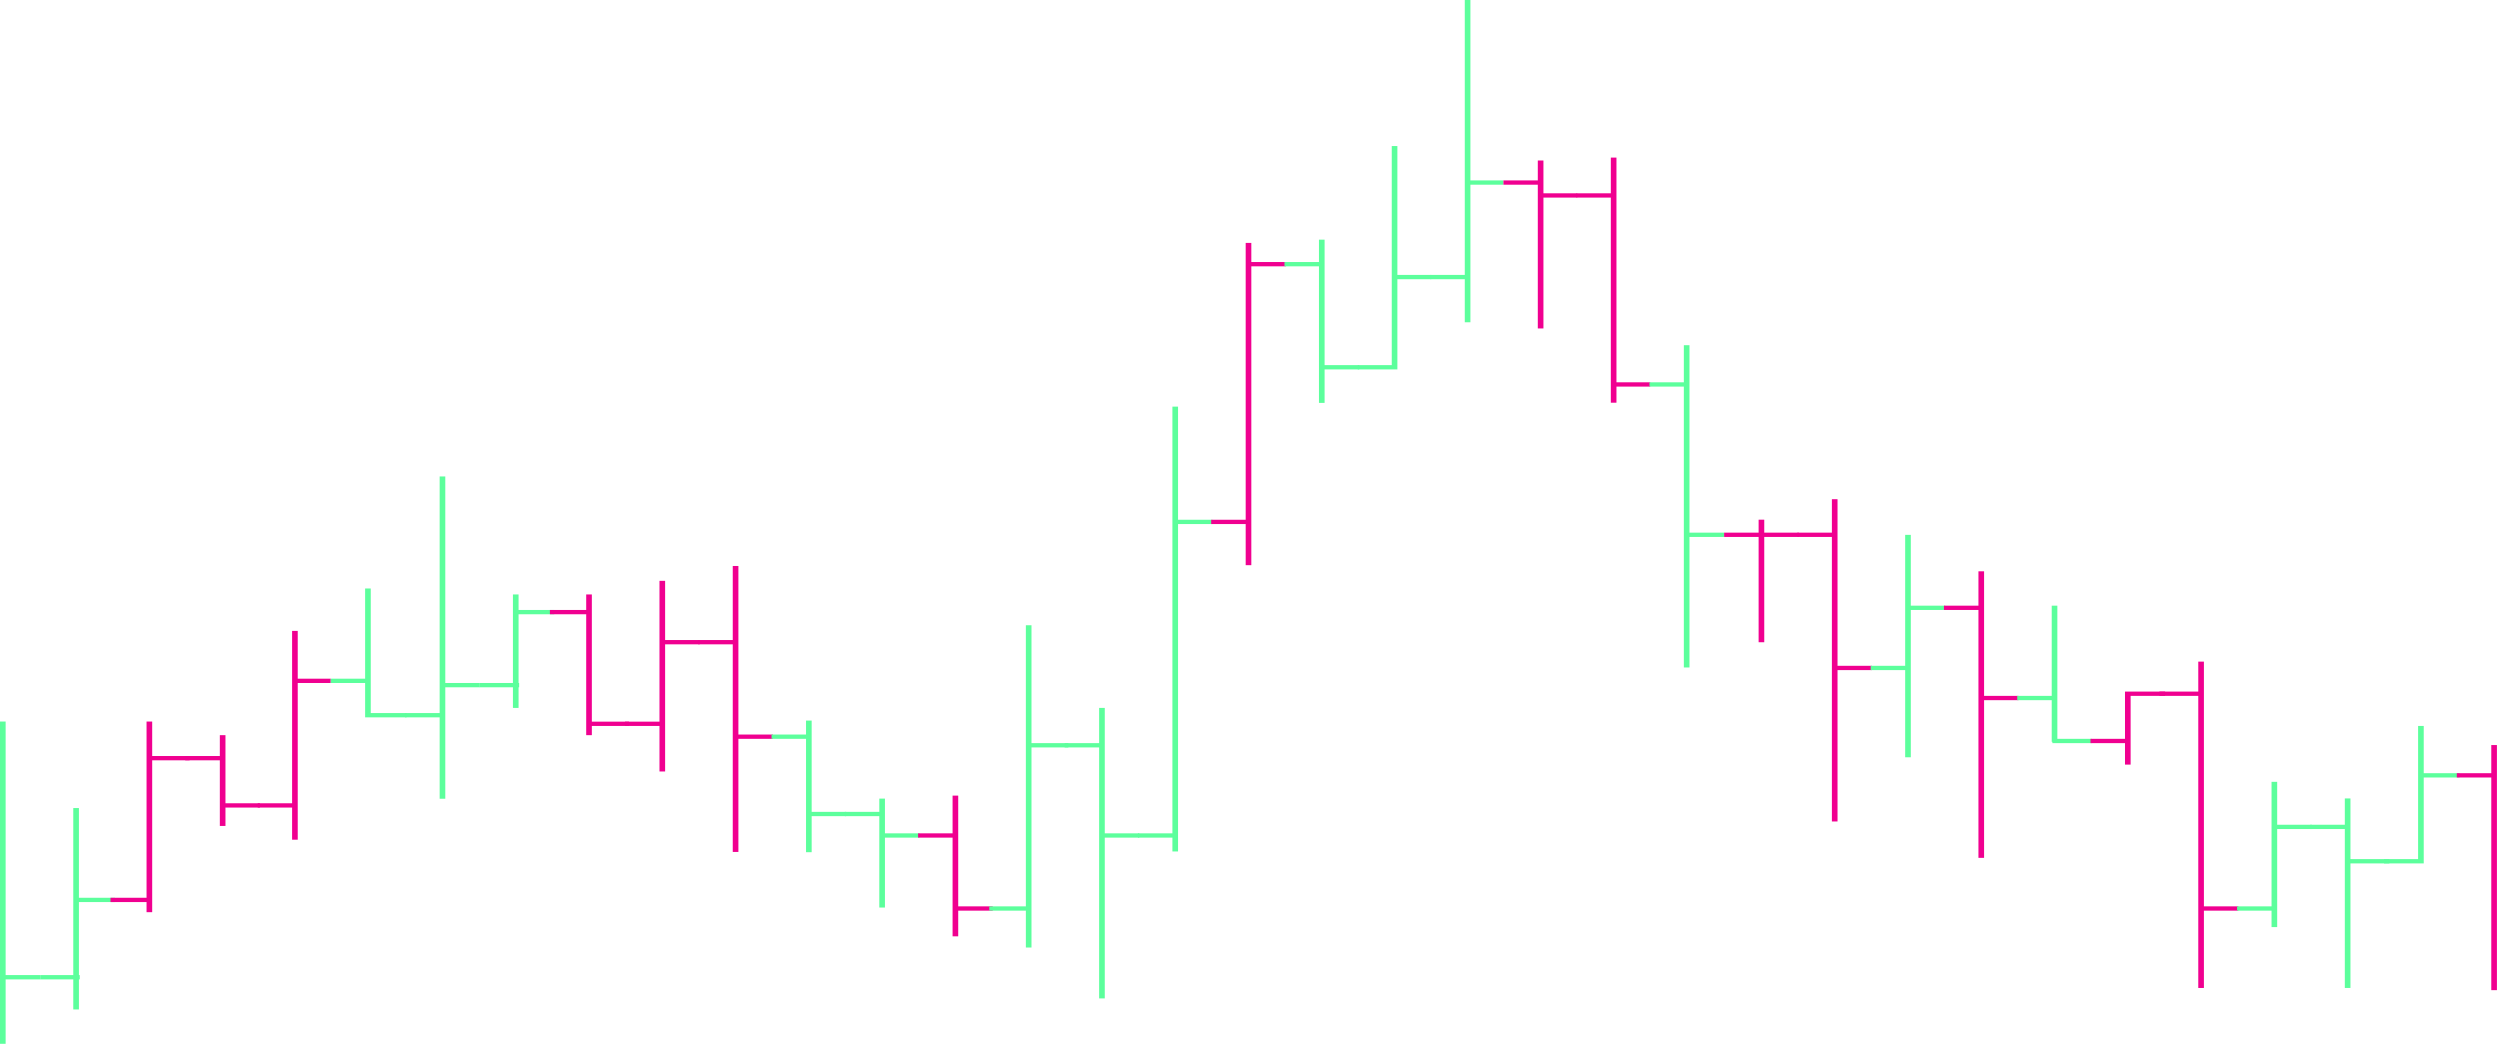 <?xml version="1.0" encoding="UTF-8"?> <svg xmlns="http://www.w3.org/2000/svg" width="582" height="243" viewBox="0 0 582 243" fill="none"> <path fill-rule="evenodd" clip-rule="evenodd" d="M1.312 167.975H0V243H1.312V228H9.361V227H1.312V167.975Z" fill="#5CFF9C" class="bars-1"></path> <path fill-rule="evenodd" clip-rule="evenodd" d="M18.371 188.113H17.058V227H9.361V228H17.058V235H18.371V228H18.567V227H18.371V210H26.75V209H18.371V188.113Z" fill="#5CFF9C" class="bars-2"></path> <path fill-rule="evenodd" clip-rule="evenodd" d="M35.429 167.975H34.117V209H25.727V210H34.117V212.356H35.429V177H44.139V176H35.429V167.975Z" fill="#F00090" class="bars-3"></path> <path fill-rule="evenodd" clip-rule="evenodd" d="M52.488 171.146H51.176V176H43.116V177H51.176V192.279H52.488V188H60.505V187H52.488V171.146Z" fill="#F00090" class="bars-4"></path> <path fill-rule="evenodd" clip-rule="evenodd" d="M69.312 146.875H68V158V159V187H60V188H68V195.482H69.312V159H77V158H69.312V146.875Z" fill="#F00090" class="bars-5"></path> <path fill-rule="evenodd" clip-rule="evenodd" d="M86.312 137H85V158H77V159H85V167H85.448H86.312H94.633V166H86.312V137Z" fill="#5CFF9C" class="bars-6"></path> <path fill-rule="evenodd" clip-rule="evenodd" d="M103.664 110.919H102.351V166H94.323V167H102.351V185.944H103.664V160H111.692V159H103.664V110.919Z" fill="#5CFF9C" class="bars-7"></path> <path fill-rule="evenodd" clip-rule="evenodd" d="M120.722 138.388H119.41V159H111.648V160H119.41V164.805H120.722V160H120.854V159H120.722V143H129.037V142H120.722V138.388Z" fill="#5CFF9C" class="bars-8"></path> <path fill-rule="evenodd" clip-rule="evenodd" d="M137.781 138.388H136.468V142H128.014V143H136.468V171.146H137.781V169H146.426V168H137.781V138.388Z" fill="#F00090" class="bars-9"></path> <path fill-rule="evenodd" clip-rule="evenodd" d="M154.839 135.219H153.527V168H145.499V169H153.527V179.599H154.839V150H162.867V149H154.839V135.219Z" fill="#F00090" class="bars-10"></path> <path fill-rule="evenodd" clip-rule="evenodd" d="M171.898 131.761H170.586V149H162.557V150H170.586V198.332H171.898V172H179.926V171H171.898V131.761Z" fill="#F00090" class="bars-11"></path> <path fill-rule="evenodd" clip-rule="evenodd" d="M188.956 167.749H187.644V171H179.616V172H187.644V198.393H188.956V190H196.984V189H188.956V167.749Z" fill="#5CFF9C" class="bars-12"></path> <path fill-rule="evenodd" clip-rule="evenodd" d="M206.015 185.915H204.703V189H196.675V190H204.703V211.275H206.015V195H214.043V194H206.015V185.915Z" fill="#5CFF9C" class="bars-13"></path> <path fill-rule="evenodd" clip-rule="evenodd" d="M223.073 185.219H221.761V194H213.733V195H221.761V217.976H223.073V212H231.102V211H223.073V185.219Z" fill="#F00090" class="bars-14"></path> <path fill-rule="evenodd" clip-rule="evenodd" d="M240.132 145.558H238.82V211H230.302V212H238.82V220.583H240.132V174H248.714V173H240.132V145.558Z" fill="#5CFF9C" class="bars-15"></path> <path fill-rule="evenodd" clip-rule="evenodd" d="M257.191 164.801H255.878V173H247.85V174H255.878V232.429H257.191V195H265.219V194H257.191V164.801Z" fill="#5CFF9C" class="bars-16"></path> <path fill-rule="evenodd" clip-rule="evenodd" d="M274.249 94.663H272.937V194H264.909V195H272.937V198.218H274.249V122H282.277V121H274.249V94.663Z" fill="#5CFF9C" class="bars-17"></path> <path fill-rule="evenodd" clip-rule="evenodd" d="M291.308 56.55H289.996V121H281.967V122H289.996V131.574H291.308V62H299.336V61H291.308V56.55Z" fill="#F00090" class="bars-18"></path> <path fill-rule="evenodd" clip-rule="evenodd" d="M308.366 55.793H307.054V61H299.026V62H307.054V93.793H308.366V86H316.417V85H308.366V55.793Z" fill="#5CFF9C" class="bars-19"></path> <path fill-rule="evenodd" clip-rule="evenodd" d="M325.312 34H324V64V65V85H316.085V86H324H325.27H325.312V65H333.185V64H325.312V34Z" fill="#5CFF9C" class="bars-20"></path> <path fill-rule="evenodd" clip-rule="evenodd" d="M342.312 0H341V42V43V64H333V65H341V75.024H342.312V43H350V42H342.312V0Z" fill="#5CFF9C" class="bars-21"></path> <path fill-rule="evenodd" clip-rule="evenodd" d="M359.312 37.364H358V42H350V43H358V45V46V76.462H359.312V46H367.185V45H359.312V37.364Z" fill="#F00090" class="bars-22"></path> <path fill-rule="evenodd" clip-rule="evenodd" d="M376.312 36.688H375V45H367V46H375V89V90V93.749H376.312V90H384.185V89H376.312V36.688Z" fill="#F00090" class="bars-23"></path> <path fill-rule="evenodd" clip-rule="evenodd" d="M393.312 80.363H392V89H384V90H392V124V125V155.387H393.312V125H401.4V124H393.312V80.363Z" fill="#5CFF9C" class="bars-24"></path> <path fill-rule="evenodd" clip-rule="evenodd" d="M410.718 120.982H409.405V124H401.377V125H409.405V149.513H410.718V125H418.746V124H410.718V120.982Z" fill="#F00090" class="bars-25"></path> <path fill-rule="evenodd" clip-rule="evenodd" d="M427.776 116.213H426.464V124H418.436V125H426.464V191.238H427.776V156H435.804V155H427.776V116.213Z" fill="#F00090" class="bars-26"></path> <path fill-rule="evenodd" clip-rule="evenodd" d="M444.835 124.517H443.523V155H435.495V156H443.523V176.295H444.835V142H452.863V141H444.835V124.517Z" fill="#5CFF9C" class="bars-27"></path> <path fill-rule="evenodd" clip-rule="evenodd" d="M461.893 133H460.581V141H452.553V142H460.581V199.708H461.893V163H469.921V162H461.893V133Z" fill="#F00090" class="bars-28"></path> <path fill-rule="evenodd" clip-rule="evenodd" d="M478.952 141H477.64V162H469.612V163H477.64V172.7H477.795V173H486.98V172H478.952V141Z" fill="#5CFF9C" class="bars-29"></path> <path fill-rule="evenodd" clip-rule="evenodd" d="M496.01 161H504.039V162H496.01V178H494.698V173H486.67V172H494.698V161H494.853H496.01Z" fill="#F00090" class="bars-30"></path> <path fill-rule="evenodd" clip-rule="evenodd" d="M513.069 154.026H511.757V161H502.706V162H511.757V230H513.069V212H521.097V211H513.069V154.026Z" fill="#F00090" class="bars-31"></path> <path fill-rule="evenodd" clip-rule="evenodd" d="M530.128 182.01H528.815V211H520.787V212H528.815V215.824H530.128V193H538.156V192H530.128V182.01Z" fill="#5CFF9C" class="bars-32"></path> <path fill-rule="evenodd" clip-rule="evenodd" d="M547.186 185.876H545.874V192H537.846V193H545.874V229.996H547.186V201H556.237V200H547.186V185.876Z" fill="#5CFF9C" class="bars-33"></path> <path fill-rule="evenodd" clip-rule="evenodd" d="M564.245 169H562.933V200H555V201H562.933H564.185H564.245V181H572.603V180H564.245V169Z" fill="#5CFF9C" class="bars-34"></path> <path fill-rule="evenodd" clip-rule="evenodd" d="M581.283 173.447H579.971V180H571.943V181H579.971V230.507H581.283V173.447Z" fill="#F00090" class="bars-35"></path> <style> /*************************************************** * Generated by SVG Artista on 5/9/2022, 1:07:06 AM * MIT license (https://opensource.org/licenses/MIT) * W. https://svgartista.net **************************************************/ @-webkit-keyframes animate-svg-fill-1 { 0% { fill: transparent; } 100% { fill: rgb(92, 255, 156); } } @keyframes animate-svg-fill-1 { 0% { fill: transparent; } 100% { fill: rgb(92, 255, 156); } } .bars-1 { -webkit-animation: animate-svg-fill-1 1s cubic-bezier(0.445, 0.05, 0.55, 0.95) 4s both; animation: animate-svg-fill-1 1s cubic-bezier(0.445, 0.05, 0.55, 0.95) 4s both; } @-webkit-keyframes animate-svg-fill-2 { 0% { fill: transparent; } 100% { fill: rgb(92, 255, 156); } } @keyframes animate-svg-fill-2 { 0% { fill: transparent; } 100% { fill: rgb(92, 255, 156); } } .bars-2 { -webkit-animation: animate-svg-fill-2 1s cubic-bezier(0.445, 0.05, 0.55, 0.95) 4.05s both; animation: animate-svg-fill-2 1s cubic-bezier(0.445, 0.05, 0.55, 0.95) 4.05s both; } @-webkit-keyframes animate-svg-fill-3 { 0% { fill: transparent; } 100% { fill: rgb(240, 0, 144); } } @keyframes animate-svg-fill-3 { 0% { fill: transparent; } 100% { fill: rgb(240, 0, 144); } } .bars-3 { -webkit-animation: animate-svg-fill-3 1s cubic-bezier(0.445, 0.05, 0.55, 0.95) 4.1s both; animation: animate-svg-fill-3 1s cubic-bezier(0.445, 0.05, 0.55, 0.95) 4.1s both; } @-webkit-keyframes animate-svg-fill-4 { 0% { fill: transparent; } 100% { fill: rgb(240, 0, 144); } } @keyframes animate-svg-fill-4 { 0% { fill: transparent; } 100% { fill: rgb(240, 0, 144); } } .bars-4 { -webkit-animation: animate-svg-fill-4 1s cubic-bezier(0.445, 0.05, 0.55, 0.95) 4.15s both; animation: animate-svg-fill-4 1s cubic-bezier(0.445, 0.05, 0.55, 0.95) 4.15s both; } @-webkit-keyframes animate-svg-fill-5 { 0% { fill: transparent; } 100% { fill: rgb(240, 0, 144); } } @keyframes animate-svg-fill-5 { 0% { fill: transparent; } 100% { fill: rgb(240, 0, 144); } } .bars-5 { -webkit-animation: animate-svg-fill-5 1s cubic-bezier(0.445, 0.05, 0.55, 0.95) 4.2s both; animation: animate-svg-fill-5 1s cubic-bezier(0.445, 0.05, 0.55, 0.95) 4.2s both; } @-webkit-keyframes animate-svg-fill-6 { 0% { fill: transparent; } 100% { fill: rgb(92, 255, 156); } } @keyframes animate-svg-fill-6 { 0% { fill: transparent; } 100% { fill: rgb(92, 255, 156); } } .bars-6 { -webkit-animation: animate-svg-fill-6 1s cubic-bezier(0.445, 0.05, 0.55, 0.95) 4.25s both; animation: animate-svg-fill-6 1s cubic-bezier(0.445, 0.05, 0.55, 0.95) 4.25s both; } @-webkit-keyframes animate-svg-fill-7 { 0% { fill: transparent; } 100% { fill: rgb(92, 255, 156); } } @keyframes animate-svg-fill-7 { 0% { fill: transparent; } 100% { fill: rgb(92, 255, 156); } } .bars-7 { -webkit-animation: animate-svg-fill-7 1s cubic-bezier(0.445, 0.05, 0.55, 0.95) 4.3s both; animation: animate-svg-fill-7 1s cubic-bezier(0.445, 0.05, 0.55, 0.95) 4.3s both; } @-webkit-keyframes animate-svg-fill-8 { 0% { fill: transparent; } 100% { fill: rgb(92, 255, 156); } } @keyframes animate-svg-fill-8 { 0% { fill: transparent; } 100% { fill: rgb(92, 255, 156); } } .bars-8 { -webkit-animation: animate-svg-fill-8 1s cubic-bezier(0.445, 0.05, 0.55, 0.95) 4.35s both; animation: animate-svg-fill-8 1s cubic-bezier(0.445, 0.05, 0.55, 0.95) 4.35s both; } @-webkit-keyframes animate-svg-fill-9 { 0% { fill: transparent; } 100% { fill: rgb(240, 0, 144); } } @keyframes animate-svg-fill-9 { 0% { fill: transparent; } 100% { fill: rgb(240, 0, 144); } } .bars-9 { -webkit-animation: animate-svg-fill-9 1s cubic-bezier(0.445, 0.05, 0.55, 0.95) 4.4s both; animation: animate-svg-fill-9 1s cubic-bezier(0.445, 0.05, 0.55, 0.95) 4.4s both; } @-webkit-keyframes animate-svg-fill-10 { 0% { fill: transparent; } 100% { fill: rgb(240, 0, 144); } } @keyframes animate-svg-fill-10 { 0% { fill: transparent; } 100% { fill: rgb(240, 0, 144); } } .bars-10 { -webkit-animation: animate-svg-fill-10 1s cubic-bezier(0.445, 0.05, 0.55, 0.95) 4.45s both; animation: animate-svg-fill-10 1s cubic-bezier(0.445, 0.05, 0.55, 0.95) 4.45s both; } @-webkit-keyframes animate-svg-fill-11 { 0% { fill: transparent; } 100% { fill: rgb(240, 0, 144); } } @keyframes animate-svg-fill-11 { 0% { fill: transparent; } 100% { fill: rgb(240, 0, 144); } } .bars-11 { -webkit-animation: animate-svg-fill-11 1s cubic-bezier(0.445, 0.05, 0.55, 0.95) 4.5s both; animation: animate-svg-fill-11 1s cubic-bezier(0.445, 0.05, 0.55, 0.95) 4.5s both; } @-webkit-keyframes animate-svg-fill-12 { 0% { fill: transparent; } 100% { fill: rgb(92, 255, 156); } } @keyframes animate-svg-fill-12 { 0% { fill: transparent; } 100% { fill: rgb(92, 255, 156); } } .bars-12 { -webkit-animation: animate-svg-fill-12 1s cubic-bezier(0.445, 0.05, 0.55, 0.95) 4.55s both; animation: animate-svg-fill-12 1s cubic-bezier(0.445, 0.05, 0.55, 0.95) 4.55s both; } @-webkit-keyframes animate-svg-fill-13 { 0% { fill: transparent; } 100% { fill: rgb(92, 255, 156); } } @keyframes animate-svg-fill-13 { 0% { fill: transparent; } 100% { fill: rgb(92, 255, 156); } } .bars-13 { -webkit-animation: animate-svg-fill-13 1s cubic-bezier(0.445, 0.05, 0.55, 0.95) 4.6s both; animation: animate-svg-fill-13 1s cubic-bezier(0.445, 0.05, 0.55, 0.95) 4.6s both; } @-webkit-keyframes animate-svg-fill-14 { 0% { fill: transparent; } 100% { fill: rgb(240, 0, 144); } } @keyframes animate-svg-fill-14 { 0% { fill: transparent; } 100% { fill: rgb(240, 0, 144); } } .bars-14 { -webkit-animation: animate-svg-fill-14 1s cubic-bezier(0.445, 0.05, 0.55, 0.95) 4.65s both; animation: animate-svg-fill-14 1s cubic-bezier(0.445, 0.05, 0.55, 0.95) 4.65s both; } @-webkit-keyframes animate-svg-fill-15 { 0% { fill: transparent; } 100% { fill: rgb(92, 255, 156); } } @keyframes animate-svg-fill-15 { 0% { fill: transparent; } 100% { fill: rgb(92, 255, 156); } } .bars-15 { -webkit-animation: animate-svg-fill-15 1s cubic-bezier(0.445, 0.05, 0.55, 0.95) 4.7s both; animation: animate-svg-fill-15 1s cubic-bezier(0.445, 0.05, 0.55, 0.95) 4.7s both; } @-webkit-keyframes animate-svg-fill-16 { 0% { fill: transparent; } 100% { fill: rgb(92, 255, 156); } } @keyframes animate-svg-fill-16 { 0% { fill: transparent; } 100% { fill: rgb(92, 255, 156); } } .bars-16 { -webkit-animation: animate-svg-fill-16 1s cubic-bezier(0.445, 0.05, 0.55, 0.95) 4.75s both; animation: animate-svg-fill-16 1s cubic-bezier(0.445, 0.05, 0.55, 0.95) 4.75s both; } @-webkit-keyframes animate-svg-fill-17 { 0% { fill: transparent; } 100% { fill: rgb(92, 255, 156); } } @keyframes animate-svg-fill-17 { 0% { fill: transparent; } 100% { fill: rgb(92, 255, 156); } } .bars-17 { -webkit-animation: animate-svg-fill-17 1s cubic-bezier(0.445, 0.05, 0.55, 0.95) 4.8s both; animation: animate-svg-fill-17 1s cubic-bezier(0.445, 0.05, 0.55, 0.95) 4.8s both; } @-webkit-keyframes animate-svg-fill-18 { 0% { fill: transparent; } 100% { fill: rgb(240, 0, 144); } } @keyframes animate-svg-fill-18 { 0% { fill: transparent; } 100% { fill: rgb(240, 0, 144); } } .bars-18 { -webkit-animation: animate-svg-fill-18 1s cubic-bezier(0.445, 0.05, 0.55, 0.95) 4.85s both; animation: animate-svg-fill-18 1s cubic-bezier(0.445, 0.05, 0.55, 0.95) 4.85s both; } @-webkit-keyframes animate-svg-fill-19 { 0% { fill: transparent; } 100% { fill: rgb(92, 255, 156); } } @keyframes animate-svg-fill-19 { 0% { fill: transparent; } 100% { fill: rgb(92, 255, 156); } } .bars-19 { -webkit-animation: animate-svg-fill-19 1s cubic-bezier(0.445, 0.05, 0.55, 0.95) 4.9s both; animation: animate-svg-fill-19 1s cubic-bezier(0.445, 0.05, 0.55, 0.95) 4.9s both; } @-webkit-keyframes animate-svg-fill-20 { 0% { fill: transparent; } 100% { fill: rgb(92, 255, 156); } } @keyframes animate-svg-fill-20 { 0% { fill: transparent; } 100% { fill: rgb(92, 255, 156); } } .bars-20 { -webkit-animation: animate-svg-fill-20 1s cubic-bezier(0.445, 0.05, 0.55, 0.95) 4.95s both; animation: animate-svg-fill-20 1s cubic-bezier(0.445, 0.05, 0.55, 0.95) 4.95s both; } @-webkit-keyframes animate-svg-fill-21 { 0% { fill: transparent; } 100% { fill: rgb(92, 255, 156); } } @keyframes animate-svg-fill-21 { 0% { fill: transparent; } 100% { fill: rgb(92, 255, 156); } } .bars-21 { -webkit-animation: animate-svg-fill-21 1s cubic-bezier(0.445, 0.05, 0.55, 0.95) 5s both; animation: animate-svg-fill-21 1s cubic-bezier(0.445, 0.05, 0.55, 0.95) 5s both; } @-webkit-keyframes animate-svg-fill-22 { 0% { fill: transparent; } 100% { fill: rgb(240, 0, 144); } } @keyframes animate-svg-fill-22 { 0% { fill: transparent; } 100% { fill: rgb(240, 0, 144); } } .bars-22 { -webkit-animation: animate-svg-fill-22 1s cubic-bezier(0.445, 0.05, 0.55, 0.95) 5.05s both; animation: animate-svg-fill-22 1s cubic-bezier(0.445, 0.05, 0.55, 0.95) 5.05s both; } @-webkit-keyframes animate-svg-fill-23 { 0% { fill: transparent; } 100% { fill: rgb(240, 0, 144); } } @keyframes animate-svg-fill-23 { 0% { fill: transparent; } 100% { fill: rgb(240, 0, 144); } } .bars-23 { -webkit-animation: animate-svg-fill-23 1s cubic-bezier(0.445, 0.05, 0.55, 0.95) 5.1s both; animation: animate-svg-fill-23 1s cubic-bezier(0.445, 0.05, 0.55, 0.95) 5.1s both; } @-webkit-keyframes animate-svg-fill-24 { 0% { fill: transparent; } 100% { fill: rgb(92, 255, 156); } } @keyframes animate-svg-fill-24 { 0% { fill: transparent; } 100% { fill: rgb(92, 255, 156); } } .bars-24 { -webkit-animation: animate-svg-fill-24 1s cubic-bezier(0.445, 0.05, 0.55, 0.95) 5.15s both; animation: animate-svg-fill-24 1s cubic-bezier(0.445, 0.05, 0.55, 0.95) 5.15s both; } @-webkit-keyframes animate-svg-fill-25 { 0% { fill: transparent; } 100% { fill: rgb(240, 0, 144); } } @keyframes animate-svg-fill-25 { 0% { fill: transparent; } 100% { fill: rgb(240, 0, 144); } } .bars-25 { -webkit-animation: animate-svg-fill-25 1s cubic-bezier(0.445, 0.05, 0.55, 0.95) 5.2s both; animation: animate-svg-fill-25 1s cubic-bezier(0.445, 0.05, 0.55, 0.95) 5.2s both; } @-webkit-keyframes animate-svg-fill-26 { 0% { fill: transparent; } 100% { fill: rgb(240, 0, 144); } } @keyframes animate-svg-fill-26 { 0% { fill: transparent; } 100% { fill: rgb(240, 0, 144); } } .bars-26 { -webkit-animation: animate-svg-fill-26 1s cubic-bezier(0.445, 0.05, 0.55, 0.95) 5.25s both; animation: animate-svg-fill-26 1s cubic-bezier(0.445, 0.05, 0.55, 0.95) 5.25s both; } @-webkit-keyframes animate-svg-fill-27 { 0% { fill: transparent; } 100% { fill: rgb(92, 255, 156); } } @keyframes animate-svg-fill-27 { 0% { fill: transparent; } 100% { fill: rgb(92, 255, 156); } } .bars-27 { -webkit-animation: animate-svg-fill-27 1s cubic-bezier(0.445, 0.05, 0.55, 0.95) 5.3s both; animation: animate-svg-fill-27 1s cubic-bezier(0.445, 0.05, 0.55, 0.95) 5.3s both; } @-webkit-keyframes animate-svg-fill-28 { 0% { fill: transparent; } 100% { fill: rgb(240, 0, 144); } } @keyframes animate-svg-fill-28 { 0% { fill: transparent; } 100% { fill: rgb(240, 0, 144); } } .bars-28 { -webkit-animation: animate-svg-fill-28 1s cubic-bezier(0.445, 0.05, 0.55, 0.95) 5.35s both; animation: animate-svg-fill-28 1s cubic-bezier(0.445, 0.05, 0.55, 0.95) 5.35s both; } @-webkit-keyframes animate-svg-fill-29 { 0% { fill: transparent; } 100% { fill: rgb(92, 255, 156); } } @keyframes animate-svg-fill-29 { 0% { fill: transparent; } 100% { fill: rgb(92, 255, 156); } } .bars-29 { -webkit-animation: animate-svg-fill-29 1s cubic-bezier(0.445, 0.05, 0.55, 0.95) 5.4s both; animation: animate-svg-fill-29 1s cubic-bezier(0.445, 0.05, 0.55, 0.95) 5.4s both; } @-webkit-keyframes animate-svg-fill-30 { 0% { fill: transparent; } 100% { fill: rgb(240, 0, 144); } } @keyframes animate-svg-fill-30 { 0% { fill: transparent; } 100% { fill: rgb(240, 0, 144); } } .bars-30 { -webkit-animation: animate-svg-fill-30 1s cubic-bezier(0.445, 0.05, 0.55, 0.95) 5.45s both; animation: animate-svg-fill-30 1s cubic-bezier(0.445, 0.05, 0.55, 0.95) 5.45s both; } @-webkit-keyframes animate-svg-fill-31 { 0% { fill: transparent; } 100% { fill: rgb(240, 0, 144); } } @keyframes animate-svg-fill-31 { 0% { fill: transparent; } 100% { fill: rgb(240, 0, 144); } } .bars-31 { -webkit-animation: animate-svg-fill-31 1s cubic-bezier(0.445, 0.05, 0.55, 0.95) 5.5s both; animation: animate-svg-fill-31 1s cubic-bezier(0.445, 0.05, 0.55, 0.95) 5.5s both; } @-webkit-keyframes animate-svg-fill-32 { 0% { fill: transparent; } 100% { fill: rgb(92, 255, 156); } } @keyframes animate-svg-fill-32 { 0% { fill: transparent; } 100% { fill: rgb(92, 255, 156); } } .bars-32 { -webkit-animation: animate-svg-fill-32 1s cubic-bezier(0.445, 0.05, 0.55, 0.95) 5.55s both; animation: animate-svg-fill-32 1s cubic-bezier(0.445, 0.05, 0.55, 0.95) 5.55s both; } @-webkit-keyframes animate-svg-fill-33 { 0% { fill: transparent; } 100% { fill: rgb(92, 255, 156); } } @keyframes animate-svg-fill-33 { 0% { fill: transparent; } 100% { fill: rgb(92, 255, 156); } } .bars-33 { -webkit-animation: animate-svg-fill-33 1s cubic-bezier(0.445, 0.05, 0.55, 0.95) 5.6s both; animation: animate-svg-fill-33 1s cubic-bezier(0.445, 0.05, 0.55, 0.95) 5.6s both; } @-webkit-keyframes animate-svg-fill-34 { 0% { fill: transparent; } 100% { fill: rgb(92, 255, 156); } } @keyframes animate-svg-fill-34 { 0% { fill: transparent; } 100% { fill: rgb(92, 255, 156); } } .bars-34 { -webkit-animation: animate-svg-fill-34 1s cubic-bezier(0.445, 0.05, 0.55, 0.95) 5.65s both; animation: animate-svg-fill-34 1s cubic-bezier(0.445, 0.05, 0.55, 0.95) 5.65s both; } @-webkit-keyframes animate-svg-fill-35 { 0% { fill: transparent; } 100% { fill: rgb(240, 0, 144); } } @keyframes animate-svg-fill-35 { 0% { fill: transparent; } 100% { fill: rgb(240, 0, 144); } } .bars-35 { -webkit-animation: animate-svg-fill-35 1s cubic-bezier(0.445, 0.05, 0.55, 0.95) 5.7s both; animation: animate-svg-fill-35 1s cubic-bezier(0.445, 0.05, 0.55, 0.95) 5.7s both; } </style> </svg> 